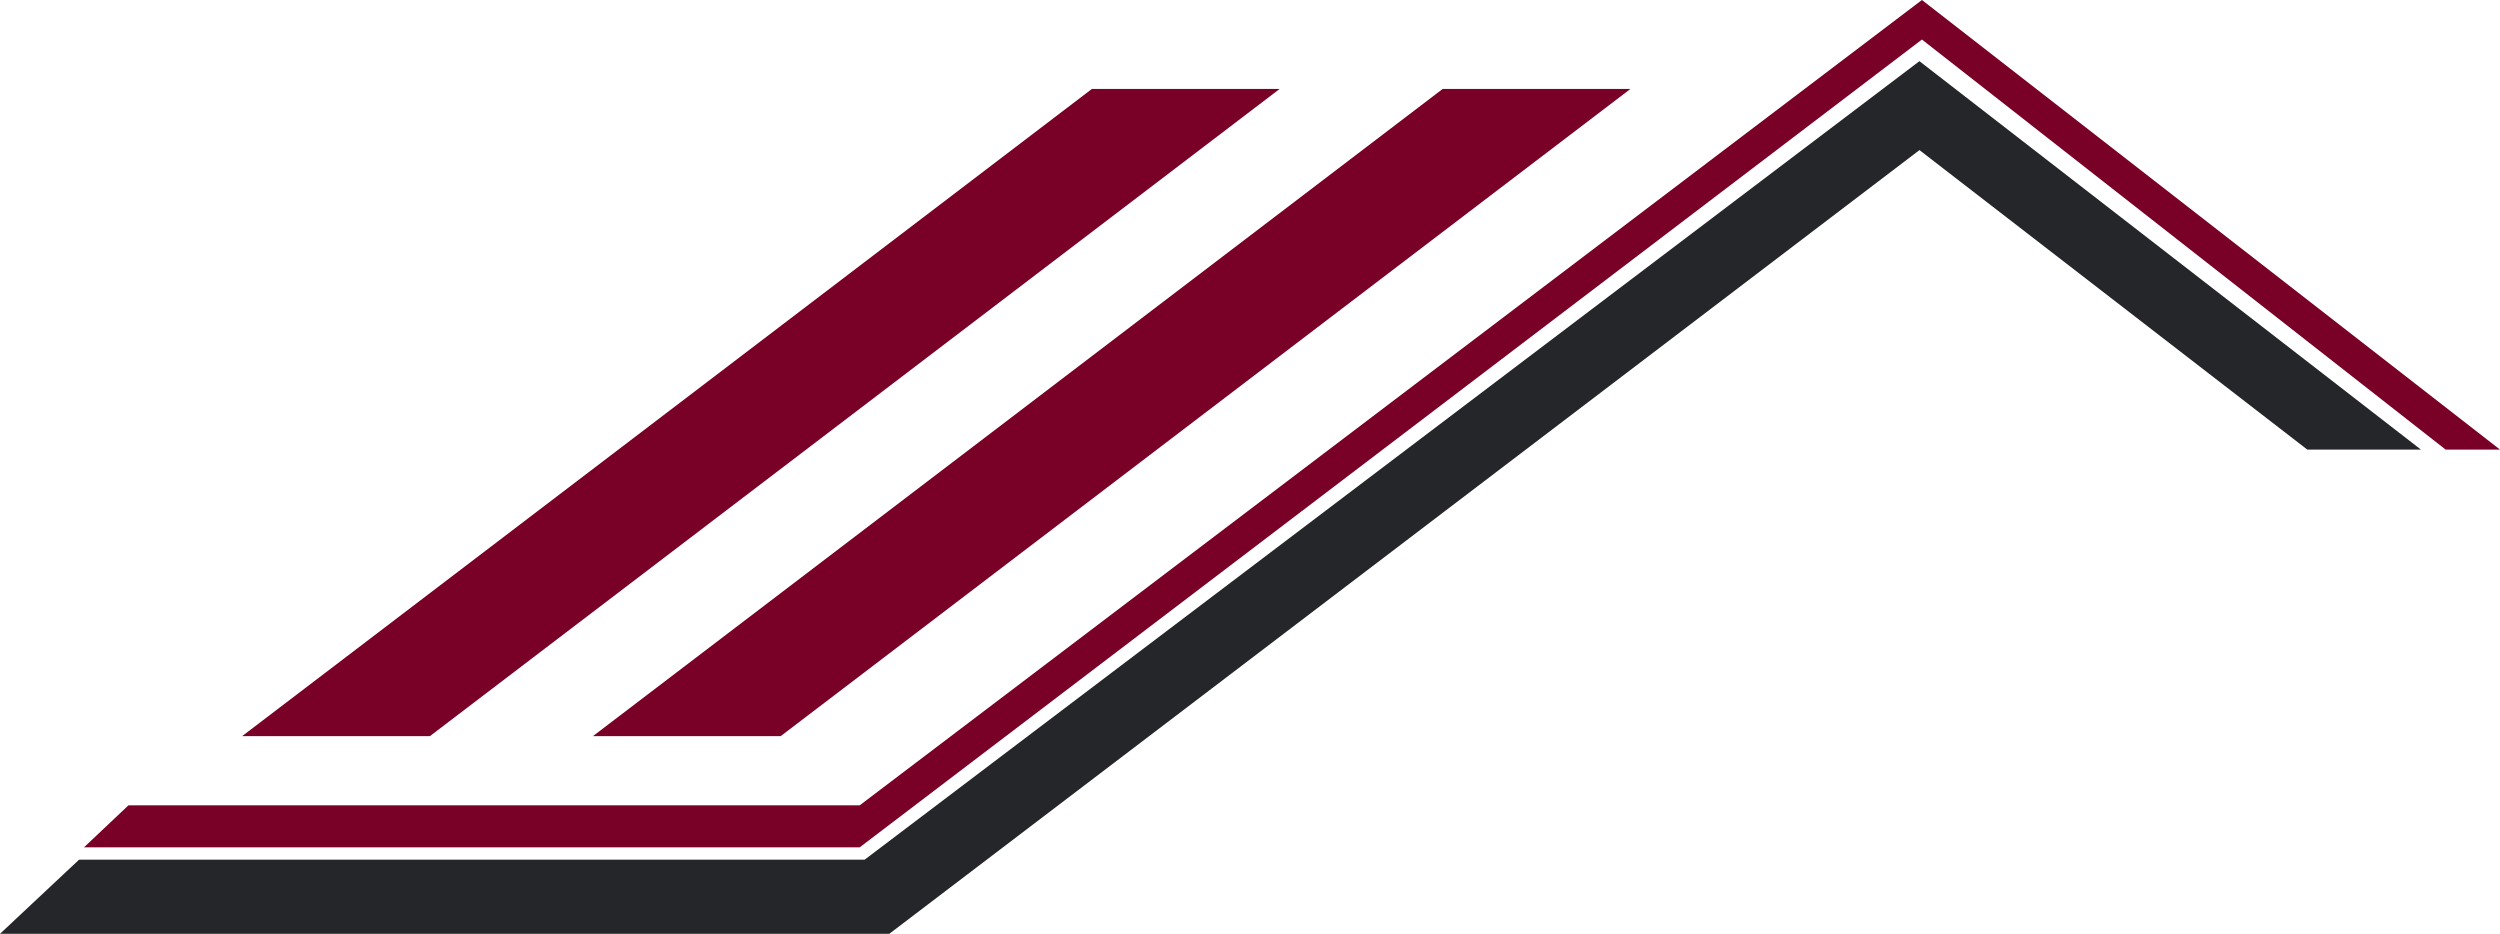 <svg xmlns="http://www.w3.org/2000/svg" id="Layer_2" data-name="Layer 2" viewBox="0 0 506 189"><defs><style>      .cls-1 {        fill: #790026;      }      .cls-1, .cls-2 {        stroke-width: 0px;      }      .cls-2 {        fill: #25262a;      }    </style></defs><g id="Layer_1-2" data-name="Layer 1"><polygon class="cls-1" points="259 18 221 18 49 149 87 149 259 18"></polygon><polygon class="cls-1" points="330 18 292 18 120 149 158 149 330 18"></polygon><polygon class="cls-2" points="490 91 467 91 388.5 30.38 180.21 188.84 180 189 0 189 16 174 175 174 388.49 12.38 490 91"></polygon><polygon class="cls-1" points="506 91 495 91 389 8 174 171.5 17 171.5 26 163 174 163 389 0 506 91"></polygon></g></svg>
